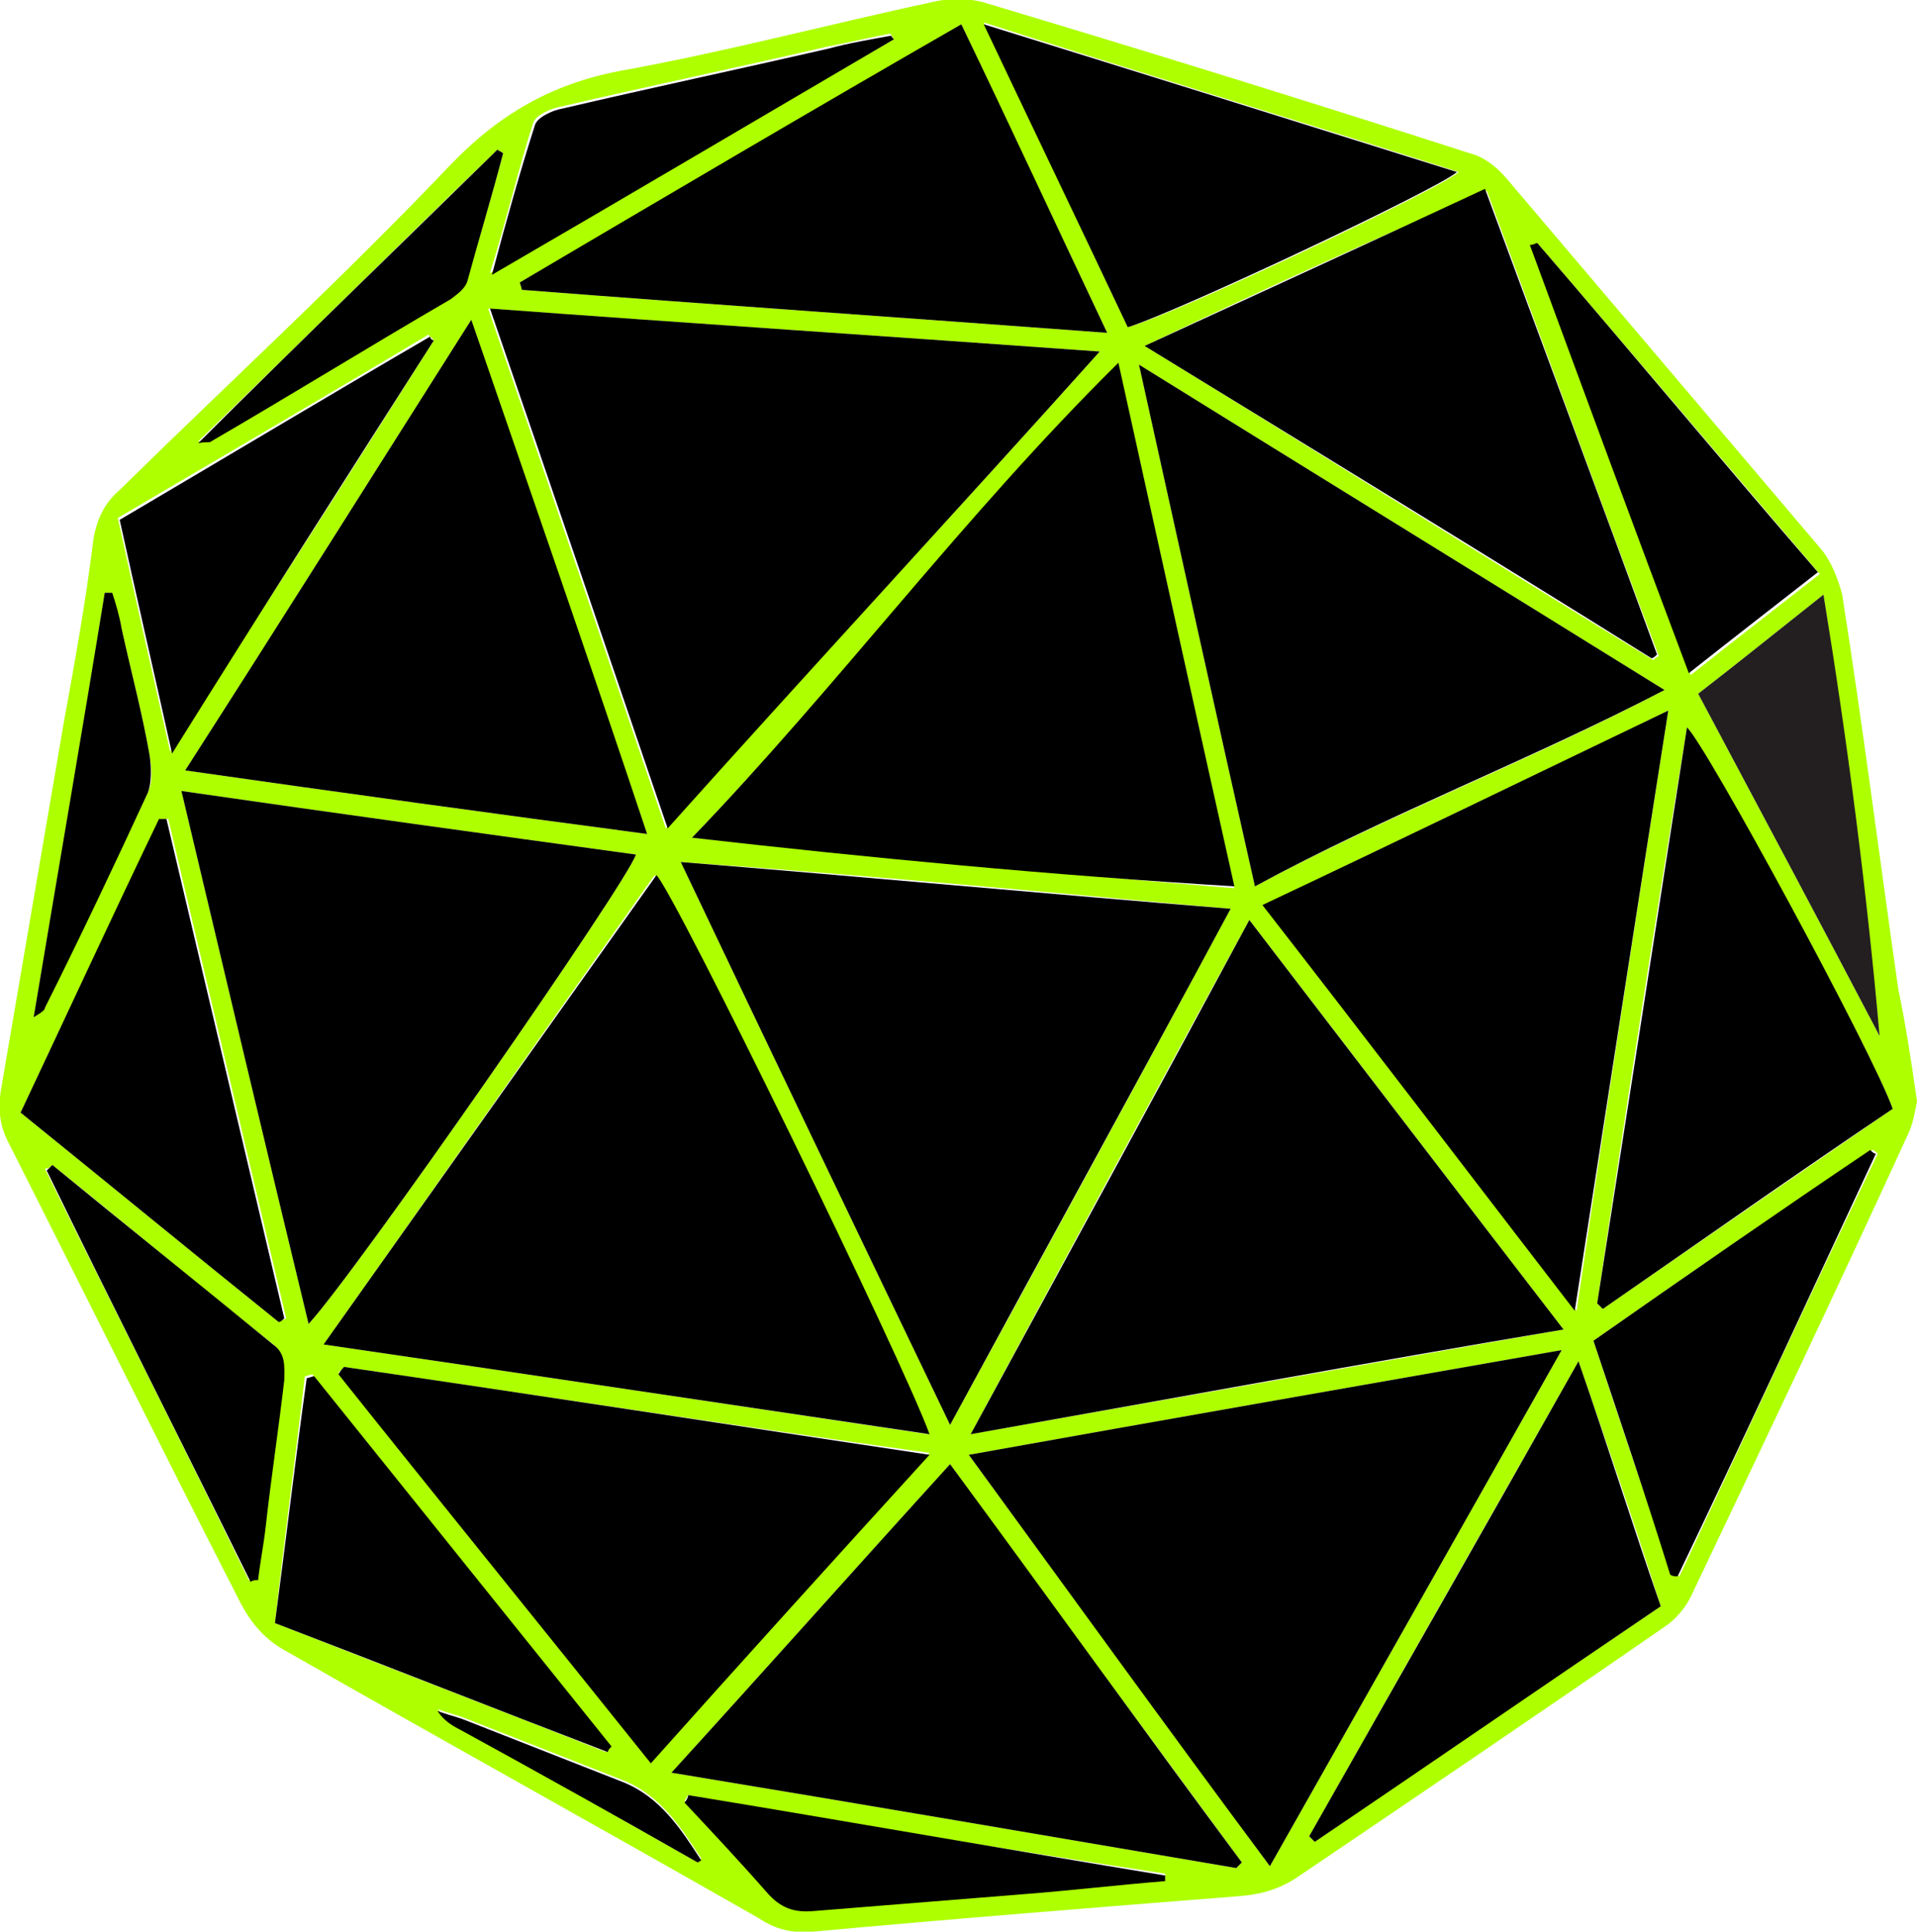 <?xml version="1.0" encoding="UTF-8"?> <!-- Generator: Adobe Illustrator 26.0.3, SVG Export Plug-In . SVG Version: 6.00 Build 0) --> <svg xmlns="http://www.w3.org/2000/svg" xmlns:xlink="http://www.w3.org/1999/xlink" id="Layer_1" x="0px" y="0px" viewBox="0 0 102.5 103.3" style="enable-background:new 0 0 102.5 103.3;" xml:space="preserve"> <style type="text/css"> .st0{fill:#AEFF00;} .st1{fill:#231F20;} </style> <g> <path class="st0" d="M102.5,58.9c-0.1,0.5-0.2,1.2-0.5,1.8c-3.8,8.3-7.7,16.5-11.6,24.7c-0.3,0.6-0.8,1.2-1.4,1.6 c-6.5,4.5-13,8.9-19.5,13.3c-1,0.7-2,1-3.2,1.1c-7.6,0.6-15.2,1.2-22.8,1.9c-1.1,0.1-2-0.1-2.9-0.7c-8.4-4.8-16.9-9.5-25.3-14.3 c-1.1-0.6-1.8-1.4-2.4-2.5C8.7,77.6,4.6,69.3,0.4,61c-0.5-1-0.5-2-0.3-3c1.1-6.4,2.2-12.9,3.3-19.3c0.6-3.3,1.2-6.6,1.6-9.9 c0.2-1.1,0.6-1.9,1.4-2.6c5.9-5.8,12-11.4,17.7-17.4c2.6-2.7,5.4-4.3,9-5c5.6-1,11.2-2.5,16.8-3.7c0.8-0.2,1.8-0.2,2.6,0 c8.7,2.6,17.4,5.3,26.1,8.1c0.8,0.2,1.5,0.8,2,1.4c5.6,6.6,11.2,13.2,16.8,19.8c0.5,0.6,0.9,1.6,1.1,2.4c1.1,7,2,14.1,3,21.1 C101.9,54.8,102.2,56.8,102.5,58.9z M17.3,71.9c11,1.6,21.6,3.2,32.3,4.8c-1.4-3.9-13.5-28.9-14.6-29.9 C29.2,55,23.4,63.3,17.3,71.9z M58.8,18.8C47.7,18,37,17.3,26.1,16.5c3.2,9.3,6.3,18.4,9.5,27.8C43.4,35.7,51,27.5,58.8,18.8z M65.8,48.6c-9.9-0.9-19.5-1.8-29.4-2.5c4.8,10.1,9.5,19.9,14.4,30.1C55.9,66.9,60.8,57.9,65.8,48.6z M37,44.8 c9.7,1,19.3,1.9,29,2.7c-2.1-9.5-4.1-18.6-6.2-28C51.5,27.7,44.8,36.7,37,44.8z M51.8,77.8c5.4,7.4,10.7,14.6,16.1,22 c5.2-9.2,10.3-18.2,15.6-27.6C72.7,74.1,62.4,75.9,51.8,77.8z M51.9,76.7c10.7-1.9,21-3.7,31.7-5.6c-5.7-7.4-11.1-14.5-16.8-21.9 C61.7,58.5,56.9,67.4,51.9,76.7z M9.7,42.3c2.3,9.7,4.5,19,6.8,28.5C19,68.1,33.6,47.1,34,45.7C26,44.6,18,43.5,9.7,42.3z M67.1,47.4c7.3-3.9,14.7-6.7,21.9-10.5C79.5,31,70.4,25.4,60.9,19.5C63,29,65,38.1,67.1,47.4z M9.9,41.2 c8.4,1.2,16.4,2.3,24.7,3.4c-3.2-9.2-6.3-18.2-9.4-27.5C20,25.3,15.1,33.1,9.9,41.2z M89.2,38c-7.4,3.6-14.4,6.9-21.6,10.4 c5.5,7.2,11,14.3,16.7,21.7C85.9,59.2,87.5,48.9,89.2,38z M18.4,73.1c-0.1,0.1-0.2,0.2-0.3,0.3c5.5,6.9,11.1,13.8,16.7,20.8 c5-5.6,9.9-10.9,14.9-16.5C39,76.2,28.7,74.6,18.4,73.1z M66.1,99.9c0.1-0.1,0.2-0.2,0.3-0.3C61.2,92.5,56,85.5,50.8,78.3 c-5,5.5-9.8,10.9-14.9,16.5C46.2,96.5,56.1,98.2,66.1,99.9z M61.2,18.5c9.3,5.7,18.2,11.3,27.2,16.8c0.1-0.1,0.2-0.2,0.3-0.2 c-3.1-8.2-6.1-16.5-9.2-24.9C73.4,12.8,67.5,15.5,61.2,18.5z M59.2,17.8c-2.7-5.7-5.2-11-7.8-16.5c-8,4.7-15.8,9.3-23.6,13.8 c0,0.1,0.1,0.3,0.1,0.4C38.2,16.3,48.5,17,59.2,17.8z M85.4,69.7c0.1,0.1,0.2,0.2,0.3,0.3c5.2-3.6,10.3-7.1,15.5-10.7 c-1-2.9-10-19.4-11-20.4C88.5,49.2,86.9,59.5,85.4,69.7z M60.3,17.5c2.6-0.7,16.7-7.4,17.7-8.3C69.6,6.5,61.3,4,52.6,1.2 C55.3,6.9,57.8,12.2,60.3,17.5z M14.9,70.7c0.1-0.1,0.3-0.1,0.4-0.2c-2.1-8.9-4.2-17.8-6.3-26.7c-0.1,0-0.3,0-0.4,0 C6,49,3.6,54.2,1.1,59.5C5.8,63.3,10.3,67,14.9,70.7z M84.4,72.8c-5,8.8-9.7,17.1-14.4,25.4c0.1,0.1,0.2,0.2,0.3,0.3 c6.1-4.2,12.3-8.4,18.5-12.6C87.4,81.5,86,77.4,84.4,72.8z M14.7,86.8c6.1,2.4,11.9,4.6,17.7,6.9c0.1-0.1,0.2-0.2,0.2-0.3 C27.3,86.7,22,80.1,16.7,73.5c-0.1,0-0.3,0.1-0.4,0.1C15.8,77.9,15.2,82.3,14.7,86.8z M85.2,71.7c1.4,4.3,2.8,8.4,4.2,12.5 c0.1,0,0.3,0,0.4,0.1c3.5-7.5,7-15.1,10.6-22.6c-0.1-0.1-0.2-0.2-0.3-0.2C95.1,64.8,90.2,68.2,85.2,71.7z M23.2,18.2 c-0.1-0.1-0.2-0.2-0.3-0.3c-5.5,3.3-11,6.5-16.6,9.8c0.9,4.1,1.8,8.1,2.8,12.5C14,32.7,18.6,25.5,23.2,18.2z M82.2,13 c-0.1,0.1-0.2,0.1-0.3,0.2c2.8,7.6,5.5,15.2,8.5,22.9c2.4-1.9,4.6-3.6,6.9-5.4C92.1,24.6,87.2,18.8,82.2,13z M2.8,62.3 c-0.1,0.1-0.2,0.2-0.4,0.2c3.6,7.3,7.3,14.6,10.9,22c0.1,0,0.3,0,0.4-0.1c0.1-0.9,0.3-1.8,0.4-2.8c0.3-2.6,0.7-5.2,1-7.9 c0.1-0.7,0.1-1.4-0.6-1.9C10.7,68.8,6.8,65.5,2.8,62.3z M100.5,55.4c-0.8-7.9-1.8-15.6-3-23.6c-2.4,1.9-4.5,3.6-6.7,5.3 C94.1,43.3,97.3,49.3,100.5,55.4z M47.8,2.1c-0.1-0.1-0.1-0.2-0.2-0.3c-1.1,0.2-2.3,0.5-3.4,0.7C39.5,3.6,34.7,4.6,30,5.7 c-0.6,0.1-1.4,0.5-1.5,0.9c-0.8,2.5-1.4,5.1-2.3,8C33.7,10.3,40.7,6.2,47.8,2.1z M36.8,96c-0.1,0.1-0.1,0.2-0.2,0.3 c1.5,1.6,3,3.2,4.4,4.8c0.7,0.8,1.5,1.1,2.5,1c3.7-0.3,7.5-0.6,11.2-0.9c2.5-0.2,5-0.5,7.6-0.7c0-0.1,0-0.2,0-0.3 C53.8,98.9,45.3,97.5,36.8,96z M1.8,54.4c0.4-0.3,0.6-0.4,0.6-0.5c1.8-3.8,3.7-7.7,5.5-11.5c0.3-0.6,0.2-1.4,0.1-2 c-0.4-2.3-1-4.5-1.5-6.8c-0.1-0.6-0.4-1.3-0.5-1.9c-0.1,0-0.2,0-0.4,0C4.4,39.2,3.1,46.6,1.8,54.4z M26.9,8.2 c-0.1-0.1-0.2-0.1-0.3-0.2c-5.3,5.1-10.5,10.3-16,15.6c0.5,0,0.6,0,0.7-0.1c4.3-2.5,8.6-5,12.8-7.6c0.4-0.2,0.8-0.6,0.9-1 C25.6,12.8,26.3,10.5,26.9,8.2z M37.3,99.6c0.1-0.1,0.2-0.2,0.2-0.2c-1.1-1.7-2.2-3.4-4.2-4.2c-2.8-1.1-5.6-2.2-8.4-3.3 c-0.5-0.2-1-0.3-1.5-0.5c0.4,0.5,0.8,0.8,1.2,1C28.8,94.8,33.1,97.2,37.3,99.6z"></path> <g> <path d="M18.4,73.1c10.3,1.5,20.6,3.1,31.3,4.7c-5.1,5.6-9.9,10.9-14.9,16.5c-5.6-7-11.2-13.9-16.7-20.8 C18.2,73.3,18.3,73.2,18.4,73.1z"></path> <g> <path d="M17.3,71.9c6.1-8.6,11.9-16.8,17.8-25.1c1,1,13.2,26,14.6,29.9C38.9,75.1,28.3,73.5,17.3,71.9z"></path> <path d="M58.8,18.8C51,27.5,43.4,35.7,35.7,44.3c-3.2-9.4-6.3-18.5-9.5-27.8C37,17.3,47.7,18,58.8,18.8z"></path> <path d="M65.8,48.6c-5,9.3-9.9,18.2-15,27.6c-4.9-10.2-9.6-20-14.4-30.1C46.3,46.9,55.9,47.8,65.8,48.6z"></path> <path d="M37,44.8c7.8-8.1,14.5-17.2,22.8-25.4c2.1,9.5,4.1,18.6,6.2,28C56.2,46.8,46.7,45.9,37,44.8z"></path> <path d="M51.8,77.8c10.6-1.9,20.9-3.7,31.7-5.6c-5.3,9.4-10.4,18.4-15.6,27.6C62.4,92.4,57.2,85.2,51.8,77.8z"></path> <path d="M51.9,76.7c5-9.2,9.9-18.2,14.9-27.5c5.6,7.3,11.1,14.5,16.8,21.9C72.9,72.9,62.6,74.8,51.9,76.7z"></path> <path d="M9.7,42.3C18,43.5,26,44.6,34,45.7C33.6,47.1,19,68.1,16.5,70.8C14.2,61.3,12,52,9.7,42.3z"></path> <path d="M67.1,47.4C65,38.1,63,29,60.9,19.5C70.4,25.4,79.5,31,89,36.9C81.7,40.7,74.3,43.5,67.1,47.4z"></path> <path d="M9.9,41.2c5.2-8.1,10.1-15.9,15.3-24.1c3.2,9.3,6.3,18.2,9.4,27.5C26.3,43.5,18.3,42.4,9.9,41.2z"></path> <path d="M89.2,38c-1.7,10.8-3.3,21.2-5,32.1c-5.7-7.4-11.1-14.5-16.7-21.7C74.7,45,81.7,41.6,89.2,38z"></path> <path d="M66.1,99.9c-10-1.7-19.9-3.4-30.2-5.1c5.1-5.6,9.9-11,14.9-16.5c5.3,7.2,10.4,14.3,15.6,21.3 C66.3,99.7,66.2,99.8,66.1,99.9z"></path> <path d="M61.2,18.5c6.3-2.9,12.2-5.6,18.2-8.4c3.1,8.4,6.2,16.7,9.2,24.9c-0.1,0.1-0.2,0.2-0.3,0.2 C79.5,29.7,70.5,24.2,61.2,18.5z"></path> <path d="M59.2,17.8c-10.7-0.8-21-1.5-31.3-2.3c0-0.1-0.1-0.3-0.1-0.4c7.8-4.6,15.6-9.2,23.6-13.8C54,6.7,56.5,12.1,59.2,17.8z"></path> <path d="M85.4,69.7c1.6-10.2,3.2-20.5,4.8-30.8c1,0.9,10,17.5,11,20.4C96,62.8,90.9,66.4,85.7,70C85.6,69.9,85.5,69.8,85.4,69.7z "></path> <path d="M60.3,17.5c-2.5-5.3-5-10.5-7.7-16.2c8.7,2.7,17,5.3,25.3,7.9C76.9,10.1,62.9,16.7,60.3,17.5z"></path> <path d="M14.9,70.7C10.3,67,5.8,63.3,1.1,59.5C3.6,54.2,6,49,8.5,43.8c0.1,0,0.3,0,0.4,0c2.1,8.9,4.2,17.8,6.3,26.7 C15.1,70.6,15,70.7,14.9,70.7z"></path> <path d="M84.4,72.8c1.6,4.6,2.9,8.8,4.4,13.1c-6.2,4.2-12.3,8.4-18.5,12.6c-0.1-0.1-0.2-0.2-0.3-0.3 C74.7,89.9,79.5,81.5,84.4,72.8z"></path> <path d="M14.7,86.8c0.6-4.5,1.1-8.8,1.7-13.1c0.1,0,0.3-0.1,0.4-0.1c5.3,6.6,10.6,13.2,15.9,19.8c-0.1,0.1-0.2,0.2-0.2,0.3 C26.5,91.4,20.7,89.1,14.7,86.8z"></path> <path d="M85.2,71.7c5-3.5,9.9-6.9,14.8-10.2c0.1,0.1,0.2,0.2,0.3,0.2c-3.5,7.5-7,15.1-10.6,22.6c-0.1,0-0.3,0-0.4-0.1 C88,80,86.6,75.9,85.2,71.7z"></path> <path d="M23.2,18.2c-4.6,7.2-9.2,14.4-14,22.1c-1-4.5-1.9-8.4-2.8-12.5c5.6-3.3,11.1-6.6,16.6-9.8C23,18.1,23.1,18.2,23.2,18.2z"></path> <path d="M82.2,13c5,5.8,9.9,11.7,15,17.6c-2.3,1.8-4.5,3.5-6.9,5.4c-2.9-7.7-5.7-15.3-8.5-22.9C82,13.1,82.1,13,82.2,13z"></path> <path d="M2.8,62.3c3.9,3.2,7.9,6.4,11.8,9.6c0.7,0.5,0.6,1.2,0.6,1.9c-0.3,2.6-0.7,5.2-1,7.9c-0.1,0.9-0.3,1.9-0.4,2.8 c-0.1,0-0.3,0-0.4,0.1c-3.6-7.3-7.3-14.6-10.9-22C2.6,62.5,2.7,62.4,2.8,62.3z"></path> <path class="st1" d="M100.5,55.4c-3.2-6.1-6.4-12.1-9.7-18.3c2.2-1.7,4.3-3.4,6.7-5.3C98.8,39.8,99.8,47.5,100.5,55.4z"></path> <path d="M47.8,2.1c-7,4.1-14.1,8.3-21.5,12.6c0.8-3,1.5-5.5,2.3-8c0.1-0.4,0.9-0.8,1.5-0.9c4.7-1.1,9.4-2.1,14.2-3.2 c1.1-0.3,2.3-0.5,3.4-0.7C47.6,1.9,47.7,2,47.8,2.1z"></path> <path d="M36.8,96c8.5,1.4,17,2.9,25.5,4.3c0,0.1,0,0.2,0,0.3c-2.5,0.2-5,0.5-7.6,0.7c-3.7,0.3-7.5,0.6-11.2,0.9 c-1.1,0.1-1.8-0.2-2.5-1c-1.4-1.6-2.9-3.2-4.4-4.8C36.7,96.3,36.8,96.1,36.8,96z"></path> <path d="M1.8,54.4c1.3-7.8,2.6-15.3,3.8-22.7c0.1,0,0.2,0,0.4,0c0.2,0.6,0.4,1.3,0.5,1.9c0.5,2.3,1.1,4.5,1.5,6.8 c0.1,0.7,0.1,1.5-0.1,2c-1.8,3.9-3.6,7.7-5.5,11.5C2.4,54,2.3,54.1,1.8,54.4z"></path> <path d="M26.9,8.2c-0.6,2.3-1.3,4.6-1.9,6.8c-0.1,0.4-0.5,0.7-0.9,1c-4.3,2.5-8.5,5.1-12.8,7.6c-0.1,0.1-0.2,0-0.7,0.1 C16,18.3,21.3,13.2,26.6,8C26.7,8.1,26.8,8.1,26.9,8.2z"></path> <path d="M37.3,99.6c-4.2-2.4-8.5-4.8-12.7-7.1c-0.4-0.2-0.9-0.5-1.2-1c0.5,0.2,1,0.3,1.5,0.5c2.8,1.1,5.6,2.2,8.4,3.3 c2,0.8,3.1,2.5,4.2,4.2C37.6,99.4,37.5,99.5,37.3,99.6z"></path> </g> </g> </g> </svg> 